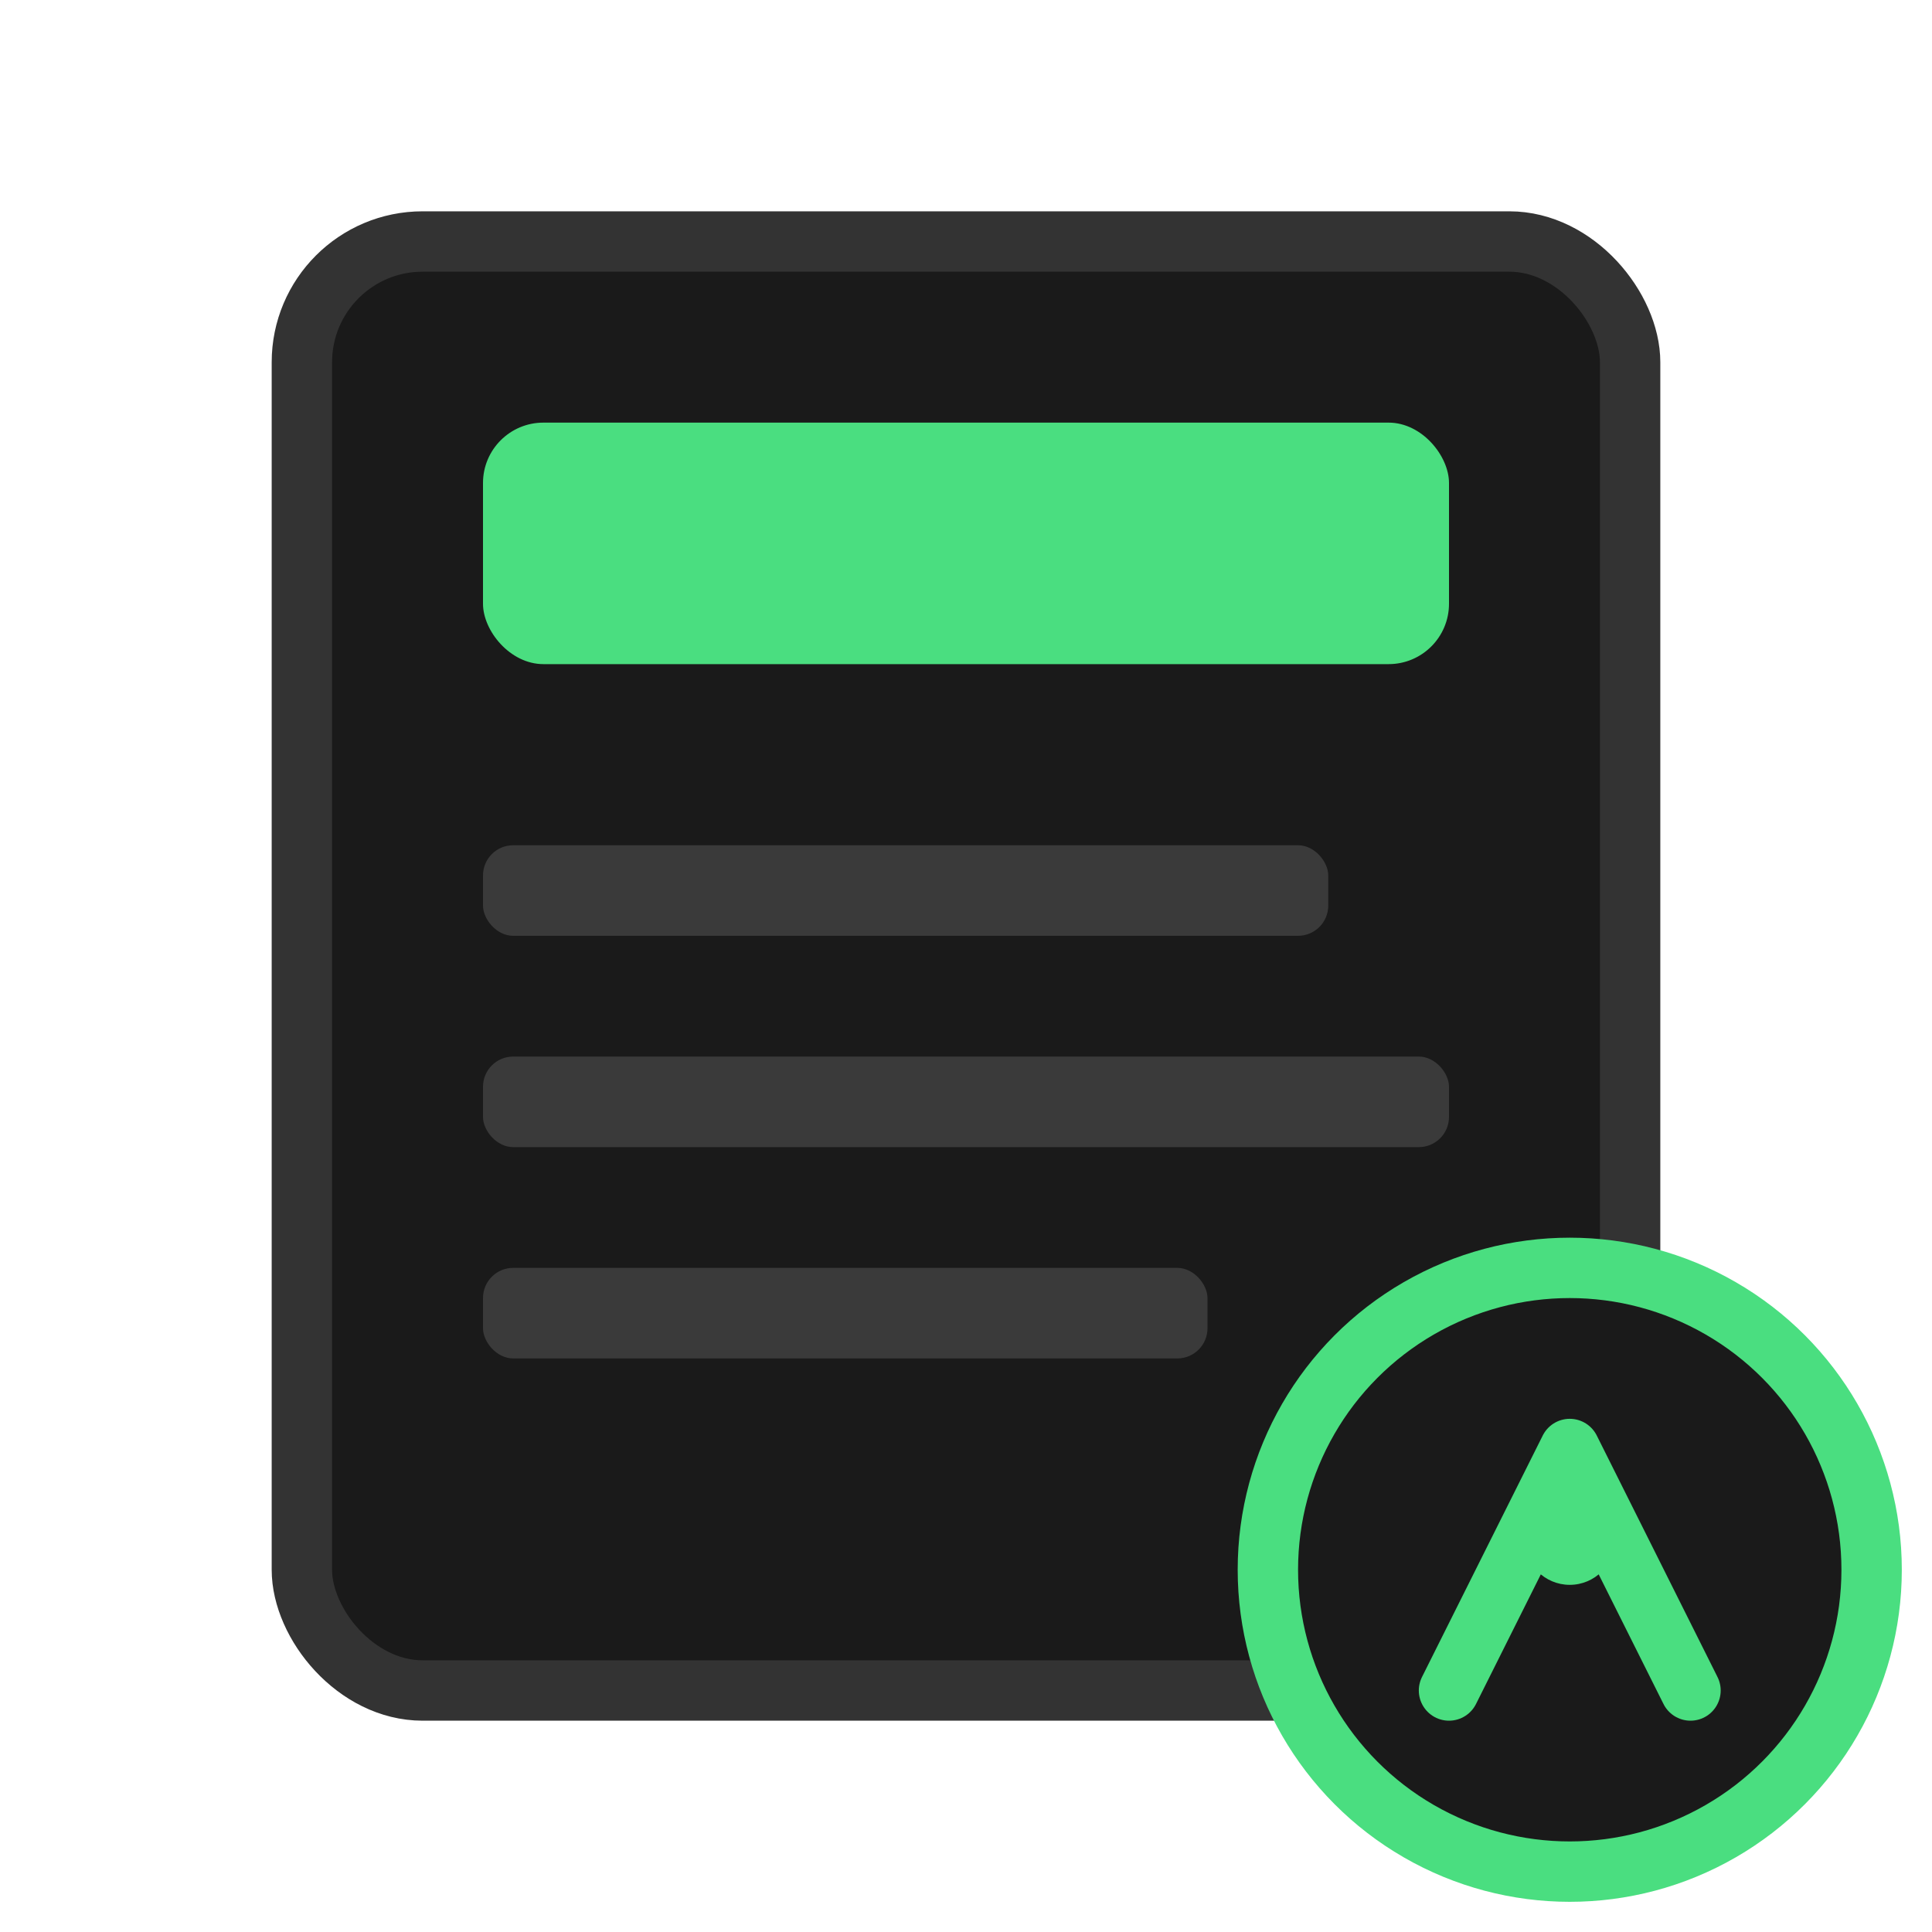 <svg xmlns="http://www.w3.org/2000/svg" viewBox="0 0 64 64" fill="none">
  <!-- Document/article body -->
  <rect x="10" y="8" width="44" height="48" rx="4" fill="#1a1a1a" stroke="#333" stroke-width="2"/>

  <!-- Header area -->
  <rect x="16" y="14" width="32" height="8" rx="2" fill="#4ade80"/>

  <!-- Text lines -->
  <rect x="16" y="28" width="28" height="3" rx="1" fill="#3a3a3a"/>
  <rect x="16" y="35" width="32" height="3" rx="1" fill="#3a3a3a"/>
  <rect x="16" y="42" width="24" height="3" rx="1" fill="#3a3a3a"/>

  <!-- Pen badge -->
  <circle cx="52" cy="52" r="10" fill="#1a1a1a" stroke="#4ade80" stroke-width="2"/>
  <path d="M48 56L52 48L56 56" stroke="#4ade80" stroke-width="2" stroke-linecap="round" stroke-linejoin="round"/>
  <circle cx="52" cy="51" r="1.5" fill="#4ade80"/>
</svg>

